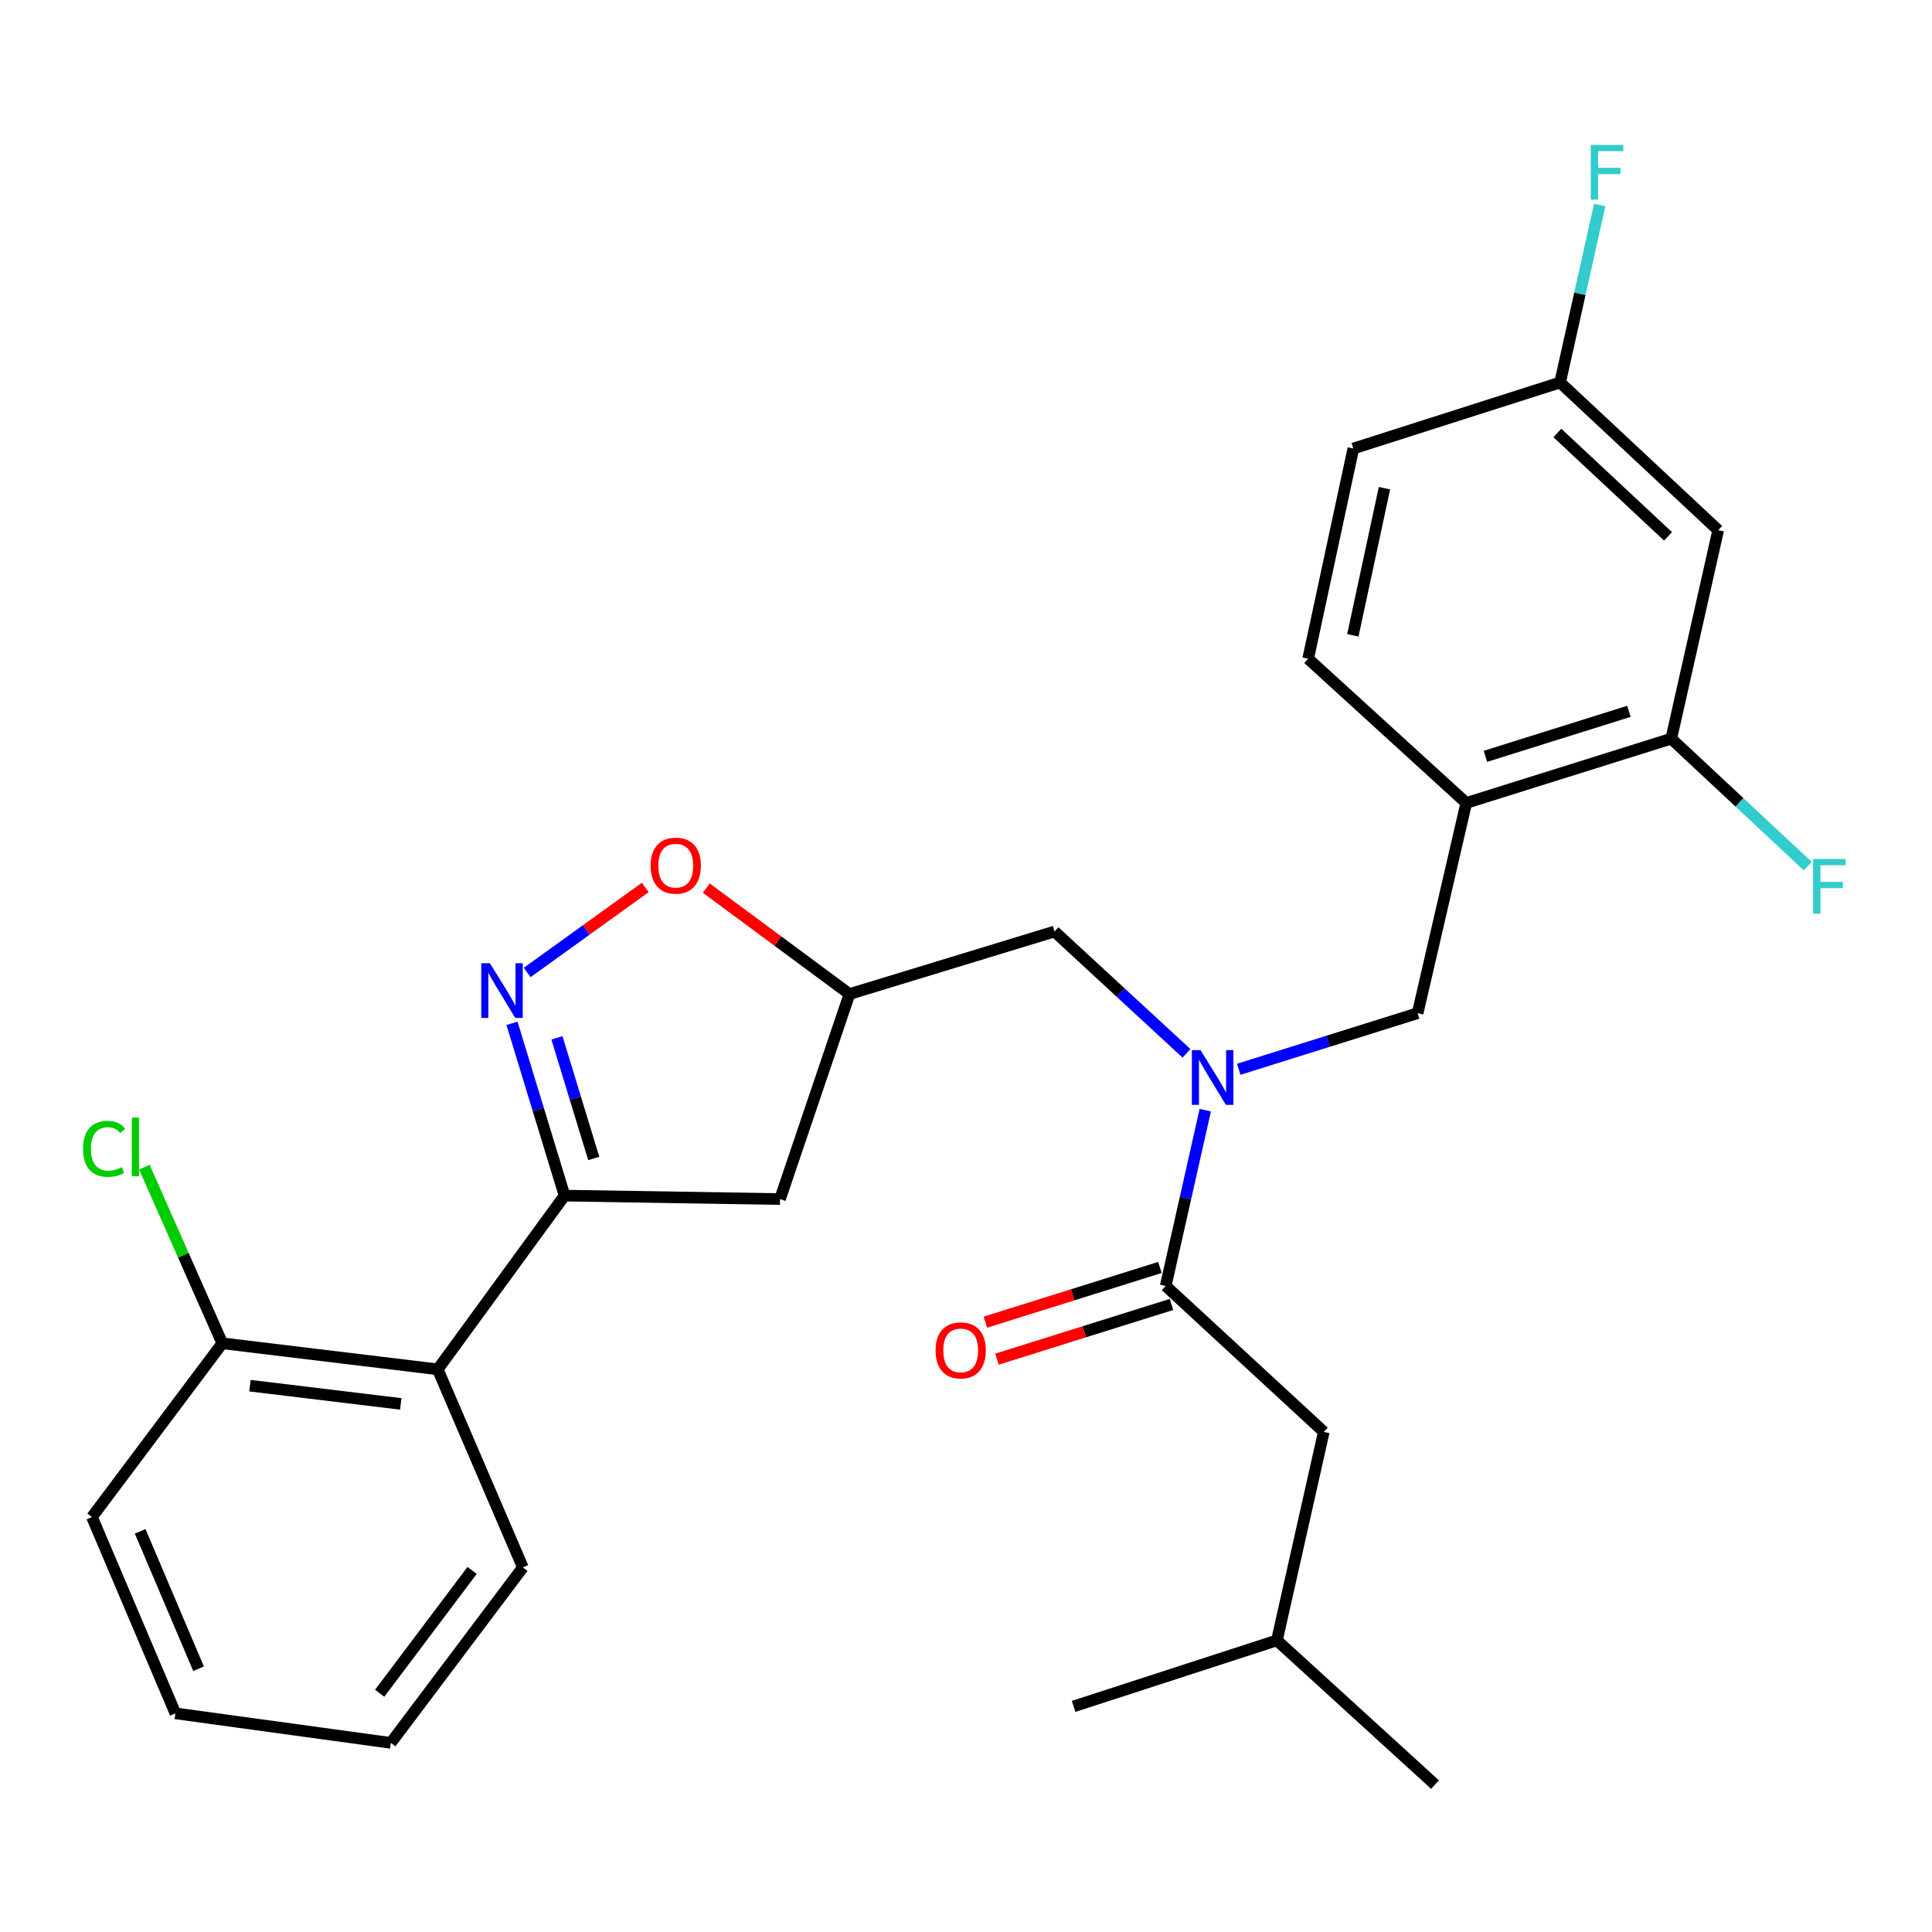 <?xml version='1.0' encoding='iso-8859-1'?>
<svg version='1.1' baseProfile='full'
              xmlns='http://www.w3.org/2000/svg'
                      xmlns:rdkit='http://www.rdkit.org/xml'
                      xmlns:xlink='http://www.w3.org/1999/xlink'
                  xml:space='preserve'
width='1000px' height='1000px' viewBox='0 0 1000 1000'>
<!-- END OF HEADER -->
<rect style='opacity:1.0;fill:#FFFFFF;stroke:none' width='1000' height='1000' x='0' y='0'> </rect>
<path class='bond-0' d='M 685.197,741.151 L 660.926,849.059' style='fill:none;fill-rule:evenodd;stroke:#000000;stroke-width:6px;stroke-linecap:butt;stroke-linejoin:miter;stroke-opacity:1' />
<path class='bond-1' d='M 685.197,741.151 L 603.366,665.605' style='fill:none;fill-rule:evenodd;stroke:#000000;stroke-width:6px;stroke-linecap:butt;stroke-linejoin:miter;stroke-opacity:1' />
<path class='bond-2' d='M 614.125,545.211 L 579.972,513.681' style='fill:none;fill-rule:evenodd;stroke:#0000FF;stroke-width:6px;stroke-linecap:butt;stroke-linejoin:miter;stroke-opacity:1' />
<path class='bond-2' d='M 579.972,513.681 L 545.818,482.151' style='fill:none;fill-rule:evenodd;stroke:#000000;stroke-width:6px;stroke-linecap:butt;stroke-linejoin:miter;stroke-opacity:1' />
<path class='bond-3' d='M 623.841,574.622 L 613.603,620.113' style='fill:none;fill-rule:evenodd;stroke:#0000FF;stroke-width:6px;stroke-linecap:butt;stroke-linejoin:miter;stroke-opacity:1' />
<path class='bond-3' d='M 613.603,620.113 L 603.366,665.605' style='fill:none;fill-rule:evenodd;stroke:#000000;stroke-width:6px;stroke-linecap:butt;stroke-linejoin:miter;stroke-opacity:1' />
<path class='bond-4' d='M 641.17,553.457 L 687.466,538.939' style='fill:none;fill-rule:evenodd;stroke:#0000FF;stroke-width:6px;stroke-linecap:butt;stroke-linejoin:miter;stroke-opacity:1' />
<path class='bond-4' d='M 687.466,538.939 L 733.763,524.421' style='fill:none;fill-rule:evenodd;stroke:#000000;stroke-width:6px;stroke-linecap:butt;stroke-linejoin:miter;stroke-opacity:1' />
<path class='bond-5' d='M 600.365,656.035 L 555.198,670.199' style='fill:none;fill-rule:evenodd;stroke:#000000;stroke-width:6px;stroke-linecap:butt;stroke-linejoin:miter;stroke-opacity:1' />
<path class='bond-5' d='M 555.198,670.199 L 510.032,684.362' style='fill:none;fill-rule:evenodd;stroke:#FF0000;stroke-width:6px;stroke-linecap:butt;stroke-linejoin:miter;stroke-opacity:1' />
<path class='bond-5' d='M 606.367,675.175 L 561.201,689.339' style='fill:none;fill-rule:evenodd;stroke:#000000;stroke-width:6px;stroke-linecap:butt;stroke-linejoin:miter;stroke-opacity:1' />
<path class='bond-5' d='M 561.201,689.339 L 516.034,703.503' style='fill:none;fill-rule:evenodd;stroke:#FF0000;stroke-width:6px;stroke-linecap:butt;stroke-linejoin:miter;stroke-opacity:1' />
<path class='bond-6' d='M 660.926,849.059 L 742.757,923.702' style='fill:none;fill-rule:evenodd;stroke:#000000;stroke-width:6px;stroke-linecap:butt;stroke-linejoin:miter;stroke-opacity:1' />
<path class='bond-7' d='M 660.926,849.059 L 555.703,883.226' style='fill:none;fill-rule:evenodd;stroke:#000000;stroke-width:6px;stroke-linecap:butt;stroke-linejoin:miter;stroke-opacity:1' />
<path class='bond-8' d='M 292.213,618.844 L 403.731,620.638' style='fill:none;fill-rule:evenodd;stroke:#000000;stroke-width:6px;stroke-linecap:butt;stroke-linejoin:miter;stroke-opacity:1' />
<path class='bond-9' d='M 292.213,618.844 L 278.609,574.254' style='fill:none;fill-rule:evenodd;stroke:#000000;stroke-width:6px;stroke-linecap:butt;stroke-linejoin:miter;stroke-opacity:1' />
<path class='bond-9' d='M 278.609,574.254 L 265.005,529.664' style='fill:none;fill-rule:evenodd;stroke:#0000FF;stroke-width:6px;stroke-linecap:butt;stroke-linejoin:miter;stroke-opacity:1' />
<path class='bond-9' d='M 307.318,599.614 L 297.795,568.401' style='fill:none;fill-rule:evenodd;stroke:#000000;stroke-width:6px;stroke-linecap:butt;stroke-linejoin:miter;stroke-opacity:1' />
<path class='bond-9' d='M 297.795,568.401 L 288.273,537.188' style='fill:none;fill-rule:evenodd;stroke:#0000FF;stroke-width:6px;stroke-linecap:butt;stroke-linejoin:miter;stroke-opacity:1' />
<path class='bond-10' d='M 292.213,618.844 L 226.574,708.766' style='fill:none;fill-rule:evenodd;stroke:#000000;stroke-width:6px;stroke-linecap:butt;stroke-linejoin:miter;stroke-opacity:1' />
<path class='bond-11' d='M 403.731,620.638 L 439.693,514.525' style='fill:none;fill-rule:evenodd;stroke:#000000;stroke-width:6px;stroke-linecap:butt;stroke-linejoin:miter;stroke-opacity:1' />
<path class='bond-12' d='M 439.693,514.525 L 402.631,487.099' style='fill:none;fill-rule:evenodd;stroke:#000000;stroke-width:6px;stroke-linecap:butt;stroke-linejoin:miter;stroke-opacity:1' />
<path class='bond-12' d='M 402.631,487.099 L 365.568,459.673' style='fill:none;fill-rule:evenodd;stroke:#FF0000;stroke-width:6px;stroke-linecap:butt;stroke-linejoin:miter;stroke-opacity:1' />
<path class='bond-13' d='M 439.693,514.525 L 545.818,482.151' style='fill:none;fill-rule:evenodd;stroke:#000000;stroke-width:6px;stroke-linecap:butt;stroke-linejoin:miter;stroke-opacity:1' />
<path class='bond-14' d='M 334.001,459.337 L 303.432,481.345' style='fill:none;fill-rule:evenodd;stroke:#FF0000;stroke-width:6px;stroke-linecap:butt;stroke-linejoin:miter;stroke-opacity:1' />
<path class='bond-14' d='M 303.432,481.345 L 272.864,503.353' style='fill:none;fill-rule:evenodd;stroke:#0000FF;stroke-width:6px;stroke-linecap:butt;stroke-linejoin:miter;stroke-opacity:1' />
<path class='bond-15' d='M 226.574,708.766 L 115.055,695.282' style='fill:none;fill-rule:evenodd;stroke:#000000;stroke-width:6px;stroke-linecap:butt;stroke-linejoin:miter;stroke-opacity:1' />
<path class='bond-15' d='M 207.438,726.658 L 129.375,717.218' style='fill:none;fill-rule:evenodd;stroke:#000000;stroke-width:6px;stroke-linecap:butt;stroke-linejoin:miter;stroke-opacity:1' />
<path class='bond-16' d='M 226.574,708.766 L 270.638,811.291' style='fill:none;fill-rule:evenodd;stroke:#000000;stroke-width:6px;stroke-linecap:butt;stroke-linejoin:miter;stroke-opacity:1' />
<path class='bond-17' d='M 115.055,695.282 L 94.887,649.69' style='fill:none;fill-rule:evenodd;stroke:#000000;stroke-width:6px;stroke-linecap:butt;stroke-linejoin:miter;stroke-opacity:1' />
<path class='bond-17' d='M 94.887,649.69 L 74.718,604.098' style='fill:none;fill-rule:evenodd;stroke:#00CC00;stroke-width:6px;stroke-linecap:butt;stroke-linejoin:miter;stroke-opacity:1' />
<path class='bond-18' d='M 115.055,695.282 L 47.611,785.214' style='fill:none;fill-rule:evenodd;stroke:#000000;stroke-width:6px;stroke-linecap:butt;stroke-linejoin:miter;stroke-opacity:1' />
<path class='bond-19' d='M 270.638,811.291 L 202.291,902.116' style='fill:none;fill-rule:evenodd;stroke:#000000;stroke-width:6px;stroke-linecap:butt;stroke-linejoin:miter;stroke-opacity:1' />
<path class='bond-19' d='M 244.358,812.854 L 196.515,876.431' style='fill:none;fill-rule:evenodd;stroke:#000000;stroke-width:6px;stroke-linecap:butt;stroke-linejoin:miter;stroke-opacity:1' />
<path class='bond-20' d='M 47.611,785.214 L 90.783,886.826' style='fill:none;fill-rule:evenodd;stroke:#000000;stroke-width:6px;stroke-linecap:butt;stroke-linejoin:miter;stroke-opacity:1' />
<path class='bond-20' d='M 72.549,792.612 L 102.77,863.74' style='fill:none;fill-rule:evenodd;stroke:#000000;stroke-width:6px;stroke-linecap:butt;stroke-linejoin:miter;stroke-opacity:1' />
<path class='bond-21' d='M 202.291,902.116 L 90.783,886.826' style='fill:none;fill-rule:evenodd;stroke:#000000;stroke-width:6px;stroke-linecap:butt;stroke-linejoin:miter;stroke-opacity:1' />
<path class='bond-22' d='M 733.763,524.421 L 758.938,415.61' style='fill:none;fill-rule:evenodd;stroke:#000000;stroke-width:6px;stroke-linecap:butt;stroke-linejoin:miter;stroke-opacity:1' />
<path class='bond-23' d='M 758.938,415.61 L 865.04,382.334' style='fill:none;fill-rule:evenodd;stroke:#000000;stroke-width:6px;stroke-linecap:butt;stroke-linejoin:miter;stroke-opacity:1' />
<path class='bond-23' d='M 768.85,391.478 L 843.122,368.185' style='fill:none;fill-rule:evenodd;stroke:#000000;stroke-width:6px;stroke-linecap:butt;stroke-linejoin:miter;stroke-opacity:1' />
<path class='bond-24' d='M 758.938,415.61 L 677.107,340.967' style='fill:none;fill-rule:evenodd;stroke:#000000;stroke-width:6px;stroke-linecap:butt;stroke-linejoin:miter;stroke-opacity:1' />
<path class='bond-25' d='M 865.04,382.334 L 889.335,274.425' style='fill:none;fill-rule:evenodd;stroke:#000000;stroke-width:6px;stroke-linecap:butt;stroke-linejoin:miter;stroke-opacity:1' />
<path class='bond-26' d='M 865.04,382.334 L 900.357,415.313' style='fill:none;fill-rule:evenodd;stroke:#000000;stroke-width:6px;stroke-linecap:butt;stroke-linejoin:miter;stroke-opacity:1' />
<path class='bond-26' d='M 900.357,415.313 L 935.674,448.293' style='fill:none;fill-rule:evenodd;stroke:#33CCCC;stroke-width:6px;stroke-linecap:butt;stroke-linejoin:miter;stroke-opacity:1' />
<path class='bond-27' d='M 889.335,274.425 L 807.504,197.977' style='fill:none;fill-rule:evenodd;stroke:#000000;stroke-width:6px;stroke-linecap:butt;stroke-linejoin:miter;stroke-opacity:1' />
<path class='bond-27' d='M 863.366,277.616 L 806.084,224.102' style='fill:none;fill-rule:evenodd;stroke:#000000;stroke-width:6px;stroke-linecap:butt;stroke-linejoin:miter;stroke-opacity:1' />
<path class='bond-28' d='M 807.504,197.977 L 700.487,232.156' style='fill:none;fill-rule:evenodd;stroke:#000000;stroke-width:6px;stroke-linecap:butt;stroke-linejoin:miter;stroke-opacity:1' />
<path class='bond-29' d='M 807.504,197.977 L 817.754,152.045' style='fill:none;fill-rule:evenodd;stroke:#000000;stroke-width:6px;stroke-linecap:butt;stroke-linejoin:miter;stroke-opacity:1' />
<path class='bond-29' d='M 817.754,152.045 L 828.005,106.113' style='fill:none;fill-rule:evenodd;stroke:#33CCCC;stroke-width:6px;stroke-linecap:butt;stroke-linejoin:miter;stroke-opacity:1' />
<path class='bond-30' d='M 700.487,232.156 L 677.107,340.967' style='fill:none;fill-rule:evenodd;stroke:#000000;stroke-width:6px;stroke-linecap:butt;stroke-linejoin:miter;stroke-opacity:1' />
<path class='bond-30' d='M 716.592,252.692 L 700.226,328.859' style='fill:none;fill-rule:evenodd;stroke:#000000;stroke-width:6px;stroke-linecap:butt;stroke-linejoin:miter;stroke-opacity:1' />
<path  class='atom-1' d='M 621.389 543.537
L 630.669 558.537
Q 631.589 560.017, 633.069 562.697
Q 634.549 565.377, 634.629 565.537
L 634.629 543.537
L 638.389 543.537
L 638.389 571.857
L 634.509 571.857
L 624.549 555.457
Q 623.389 553.537, 622.149 551.337
Q 620.949 549.137, 620.589 548.457
L 620.589 571.857
L 616.909 571.857
L 616.909 543.537
L 621.389 543.537
' fill='#0000FF'/>
<path  class='atom-3' d='M 484.252 698.961
Q 484.252 692.161, 487.612 688.361
Q 490.972 684.561, 497.252 684.561
Q 503.532 684.561, 506.892 688.361
Q 510.252 692.161, 510.252 698.961
Q 510.252 705.841, 506.852 709.761
Q 503.452 713.641, 497.252 713.641
Q 491.012 713.641, 487.612 709.761
Q 484.252 705.881, 484.252 698.961
M 497.252 710.441
Q 501.572 710.441, 503.892 707.561
Q 506.252 704.641, 506.252 698.961
Q 506.252 693.401, 503.892 690.601
Q 501.572 687.761, 497.252 687.761
Q 492.932 687.761, 490.572 690.561
Q 488.252 693.361, 488.252 698.961
Q 488.252 704.681, 490.572 707.561
Q 492.932 710.441, 497.252 710.441
' fill='#FF0000'/>
<path  class='atom-9' d='M 336.772 448.063
Q 336.772 441.263, 340.132 437.463
Q 343.492 433.663, 349.772 433.663
Q 356.052 433.663, 359.412 437.463
Q 362.772 441.263, 362.772 448.063
Q 362.772 454.943, 359.372 458.863
Q 355.972 462.743, 349.772 462.743
Q 343.532 462.743, 340.132 458.863
Q 336.772 454.983, 336.772 448.063
M 349.772 459.543
Q 354.092 459.543, 356.412 456.663
Q 358.772 453.743, 358.772 448.063
Q 358.772 442.503, 356.412 439.703
Q 354.092 436.863, 349.772 436.863
Q 345.452 436.863, 343.092 439.663
Q 340.772 442.463, 340.772 448.063
Q 340.772 453.783, 343.092 456.663
Q 345.452 459.543, 349.772 459.543
' fill='#FF0000'/>
<path  class='atom-10' d='M 253.579 498.57
L 262.859 513.57
Q 263.779 515.05, 265.259 517.73
Q 266.739 520.41, 266.819 520.57
L 266.819 498.57
L 270.579 498.57
L 270.579 526.89
L 266.699 526.89
L 256.739 510.49
Q 255.579 508.57, 254.339 506.37
Q 253.139 504.17, 252.779 503.49
L 252.779 526.89
L 249.099 526.89
L 249.099 498.57
L 253.579 498.57
' fill='#0000FF'/>
<path  class='atom-14' d='M 42.98 594.639
Q 42.98 587.599, 46.26 583.919
Q 49.58 580.199, 55.86 580.199
Q 61.7 580.199, 64.82 584.319
L 62.18 586.479
Q 59.9 583.479, 55.86 583.479
Q 51.58 583.479, 49.3 586.359
Q 47.06 589.199, 47.06 594.639
Q 47.06 600.239, 49.38 603.119
Q 51.74 605.999, 56.3 605.999
Q 59.42 605.999, 63.06 604.119
L 64.18 607.119
Q 62.7 608.079, 60.46 608.639
Q 58.22 609.199, 55.74 609.199
Q 49.58 609.199, 46.26 605.439
Q 42.98 601.679, 42.98 594.639
' fill='#00CC00'/>
<path  class='atom-14' d='M 68.26 578.479
L 71.94 578.479
L 71.94 608.839
L 68.26 608.839
L 68.26 578.479
' fill='#00CC00'/>
<path  class='atom-26' d='M 938.474 444.611
L 955.314 444.611
L 955.314 447.851
L 942.274 447.851
L 942.274 456.451
L 953.874 456.451
L 953.874 459.731
L 942.274 459.731
L 942.274 472.931
L 938.474 472.931
L 938.474 444.611
' fill='#33CCCC'/>
<path  class='atom-27' d='M 823.367 75.006
L 840.207 75.006
L 840.207 78.246
L 827.167 78.246
L 827.167 86.846
L 838.767 86.846
L 838.767 90.126
L 827.167 90.126
L 827.167 103.326
L 823.367 103.326
L 823.367 75.006
' fill='#33CCCC'/>
</svg>
